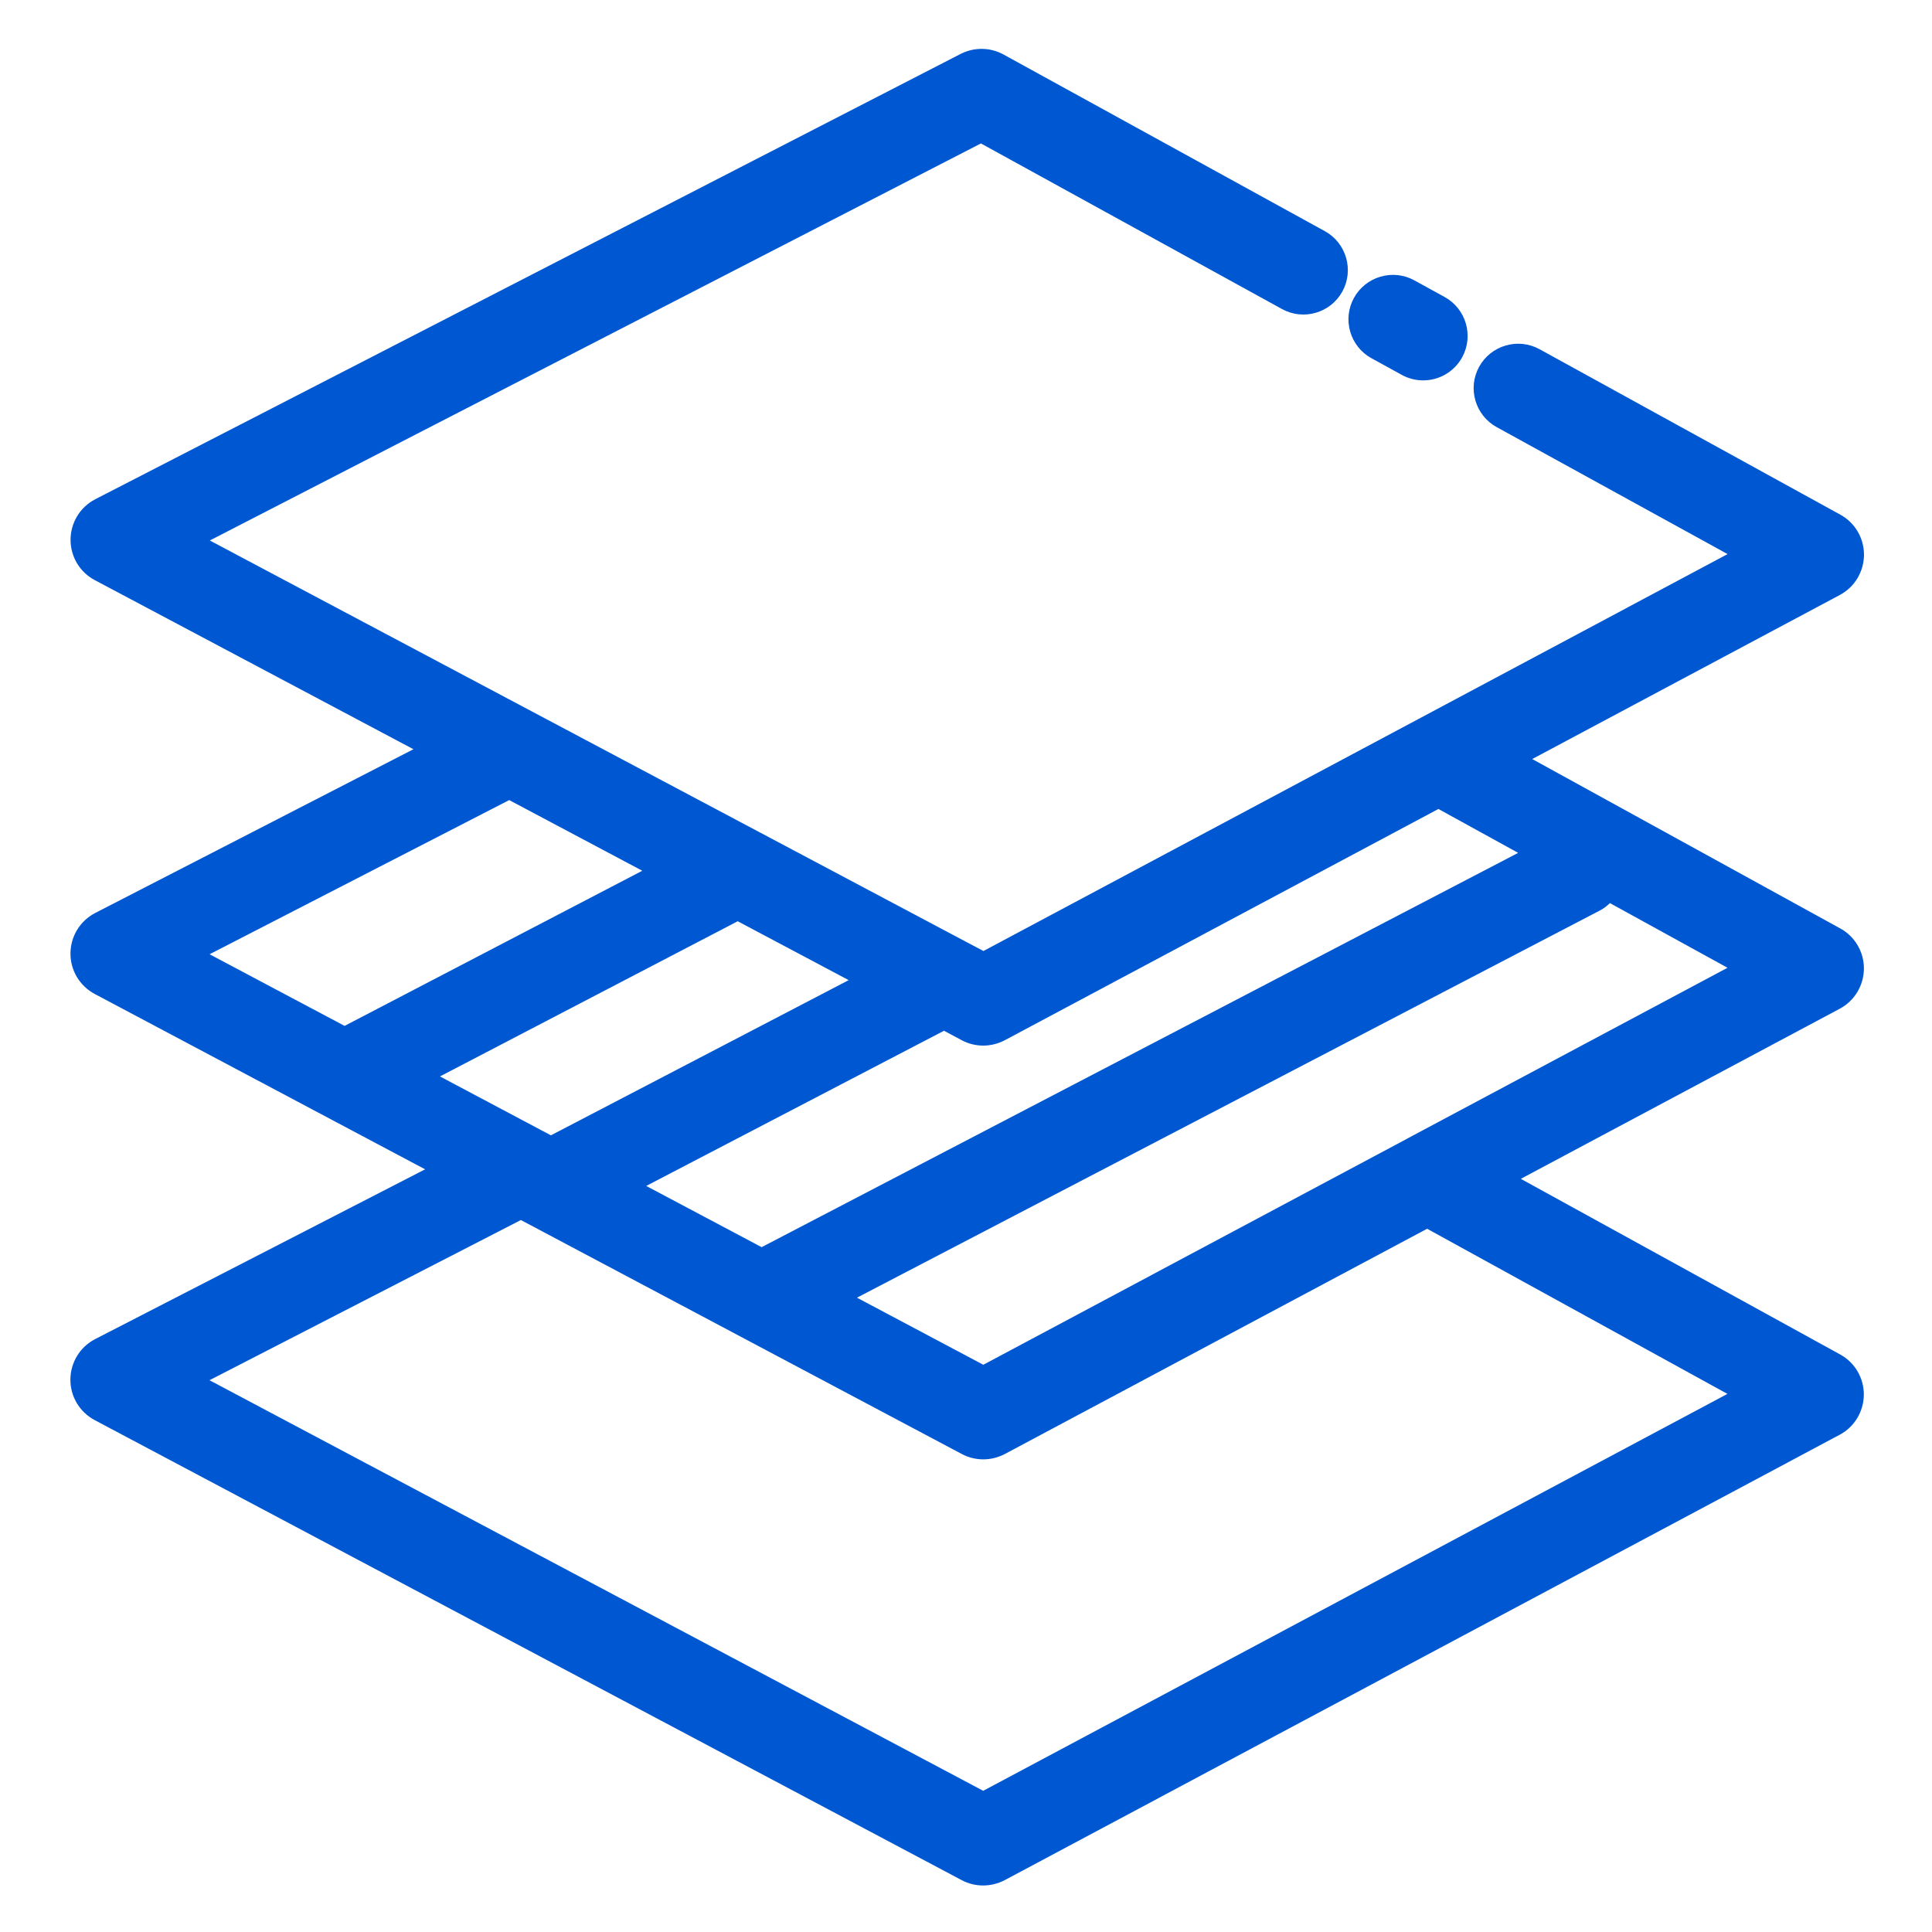 <?xml version="1.0" encoding="UTF-8"?>
<svg id="Layer_1" data-name="Layer 1" xmlns="http://www.w3.org/2000/svg" viewBox="0 0 250 250">
  <defs>
    <style>
      .cls-1 {
        fill: #0057d2;
      }
    </style>
  </defs>
  <path class="cls-1" d="M241.19,125.35c.01-2.17-1.16-4.17-3.06-5.21l-39.86-21.92,39.8-21.23c1.92-1.02,3.11-3.01,3.13-5.18.01-2.17-1.16-4.17-3.06-5.21l-38.92-21.41c-1.35-.74-2.9-.91-4.38-.48-1.48.43-2.7,1.41-3.44,2.75-1.53,2.78-.51,6.28,2.27,7.81l29.88,16.43-39.99,21.33s-.03.02-.04.02l-56.26,30.01-2.29-1.21s-.01,0-.02-.01l-26.67-14.15s-.02,0-.02-.01l-29.51-15.66s0,0,0,0l-41.6-22.08L126.93,18.56l38.96,21.43c2.78,1.53,6.28.51,7.81-2.27,1.53-2.78.51-6.28-2.27-7.81l-41.58-22.86c-1.72-.94-3.79-.97-5.55-.07L12.33,64.6c-1.96,1.01-3.18,3.01-3.2,5.22-.01,2.21,1.19,4.22,3.14,5.25l41.23,21.88-41.16,21.18c-1.97,1.01-3.2,3.01-3.22,5.22-.02,2.21,1.19,4.23,3.14,5.27l42.75,22.69-42.68,21.96c-1.97,1.01-3.2,3.01-3.22,5.22-.02,2.21,1.19,4.23,3.14,5.27l112.21,59.54c.85.45,1.8.68,2.76.68s1.92-.24,2.79-.69l108.04-57.63c1.92-1.02,3.11-3.01,3.13-5.18.01-2.17-1.16-4.17-3.06-5.21l-41.33-22.73,41.27-22.01c1.92-1.02,3.11-3.01,3.13-5.18ZM182.08,147.35s-.03.01-.04.02l-54.8,29.23-16.35-8.68,96.15-50.11c.48-.25.9-.58,1.28-.95l15.22,8.37-41.46,22.11ZM70.23,146.35l-13.3-7.06,38.53-20.08,14.36,7.62-38.53,20.08-1.04-.55s-.01,0-.02-.01ZM98.55,161.38l-14.93-7.92,38.53-20.08,2.33,1.24c.85.45,1.8.68,2.75.68h0c.96,0,1.92-.24,2.78-.69l56.12-29.93,10.32,5.68-97.91,51.03ZM83.12,112.67l-38.53,20.08-17.47-9.27,38.77-19.95,17.23,9.15ZM124.48,188.16c.85.45,1.8.68,2.76.68h0c.96,0,1.92-.24,2.78-.69l54.65-29.15,38.86,21.37-96.3,51.36-100.12-53.13,40.29-20.73,57.08,30.29Z"/>
  <path class="cls-1" d="M177.48,46.36l3.91,2.15c.85.47,1.8.71,2.77.71,2.1,0,4.03-1.14,5.04-2.98,1.53-2.78.51-6.28-2.27-7.81l-3.91-2.15c-1.35-.74-2.9-.91-4.38-.48-1.48.43-2.7,1.41-3.44,2.75-1.53,2.78-.51,6.28,2.27,7.81Z"/>
</svg>